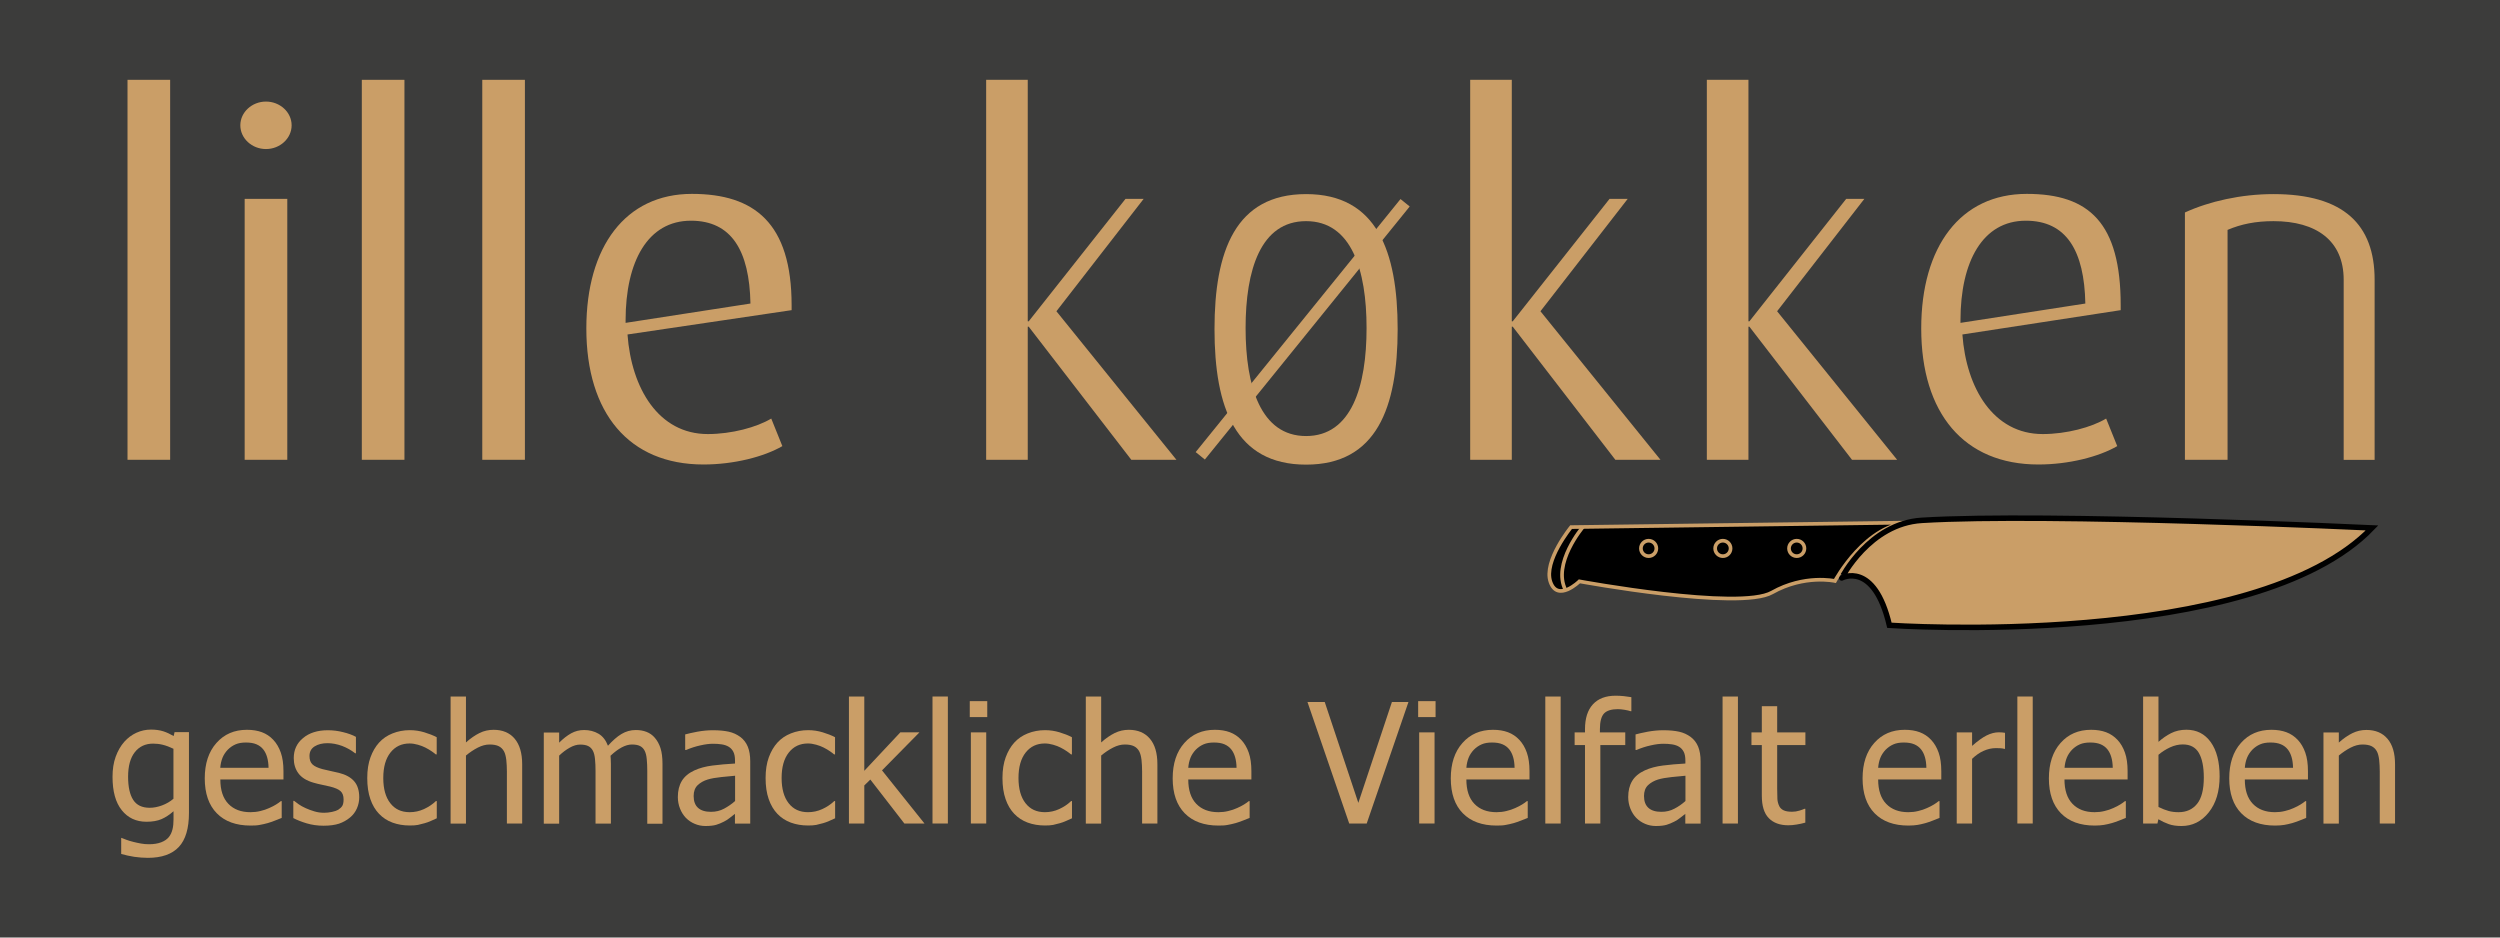 <?xml version="1.0" encoding="utf-8"?>
<!-- Generator: Adobe Illustrator 28.1.0, SVG Export Plug-In . SVG Version: 6.00 Build 0)  -->
<svg version="1.1" xmlns="http://www.w3.org/2000/svg" xmlns:xlink="http://www.w3.org/1999/xlink" x="0px" y="0px"
	 viewBox="0 0 340.16 127.56" style="enable-background:new 0 0 340.16 127.56;" xml:space="preserve">
<style type="text/css">
	.st0{fill:#3C3C3B;}
	.st1{fill:#CA9E67;}
	.st2{stroke:#CA9E67;stroke-width:0.5;stroke-miterlimit:10;}
	.st3{fill:#CA9E67;stroke:#000000;stroke-width:0.75;stroke-miterlimit:10;}
</style>
<g id="Grundfläche">
	<rect class="st0" width="340.16" height="127.56"/>
</g>
<g id="Grafik">
	<g>
		<path class="st1" d="M17.35,62.56v-51.7h5.8v51.7H17.35z"/>
		<path class="st1" d="M36.19,20.28c-1.91,0-3.49-1.45-3.49-3.23c0-1.78,1.58-3.23,3.49-3.23s3.49,1.45,3.49,3.23
			C39.68,18.83,38.1,20.28,36.19,20.28z M33.29,62.56v-35.5h5.8v35.5H33.29z"/>
		<path class="st1" d="M49.23,62.56v-51.7h5.8v51.7H49.23z"/>
		<path class="st1" d="M65.62,62.56v-51.7h5.8v51.7H65.62z"/>
		<path class="st1" d="M85.38,45.51c0.53,7.31,4.21,13.55,10.93,13.55c3.23,0,6.65-0.92,8.63-2.11l1.51,3.75
			c-2.5,1.45-6.59,2.5-10.73,2.5c-10.14,0-15.94-6.98-15.94-18.51c0-11.13,5.33-18.31,14.36-18.31c8.5,0,13.57,3.96,13.57,15.16
			v0.66L85.38,45.51z M94.01,30.03c-5.86,0-8.89,5.53-8.89,13.57v0.33l16.99-2.63C101.97,34.11,99.54,30.03,94.01,30.03z"/>
		<path class="st1" d="M153.93,62.56l-13.96-18.11h-0.13v18.11h-5.66v-51.7h5.66v32.86h0.13l13.17-16.66h2.47l-11.87,15.29
			l16.33,20.21H153.93z"/>
		<path class="st1" d="M177.71,63.22c-9.62,0-12.46-7.77-12.46-18.44c0-10.6,2.84-18.37,12.46-18.37c9.61,0,12.46,7.77,12.46,18.37
			C190.17,55.45,187.32,63.22,177.71,63.22z M177.71,30.09c-6.19,0-8.23,6.65-8.23,14.55c0,7.9,2.04,14.69,8.23,14.69
			c6.19,0,8.23-6.78,8.23-14.69C185.94,36.74,183.9,30.09,177.71,30.09z"/>
		<path class="st1" d="M219.79,62.56l-13.96-18.11h-0.13v18.11h-5.66v-51.7h5.66v32.86h0.13L219,27.06h2.47l-11.87,15.29
			l16.33,20.21H219.79z"/>
		<path class="st1" d="M251.99,62.56l-13.96-18.11h-0.13v18.11h-5.66v-51.7h5.66v32.86h0.13l13.17-16.66h2.47L241.8,42.35
			l16.33,20.21H251.99z"/>
		<path class="st1" d="M267.01,45.51c0.53,7.31,4.21,13.55,10.93,13.55c3.23,0,6.65-0.92,8.63-2.11l1.51,3.75
			c-2.5,1.45-6.59,2.5-10.73,2.5c-10.14,0-15.94-6.98-15.94-18.51c0-11.13,5.33-18.31,14.36-18.31c8.5,0,12.78,3.96,12.78,15.16
			v0.66L267.01,45.51z M275.64,30.03c-5.86,0-8.89,5.53-8.89,13.57v0.33l16.99-2.63C283.6,34.11,281.17,30.03,275.64,30.03z"/>
		<path class="st1" d="M318.89,62.56v-24.5c0-5.33-3.74-7.97-9.54-7.97c-2.44,0-4.41,0.4-6.26,1.19v31.28h-5.8V28.91
			c3.29-1.51,7.64-2.5,12.05-2.5c9.55,0,13.76,4.15,13.76,11.66v24.5H318.89z"/>
	</g>
	
		<rect x="176.46" y="22.71" transform="matrix(0.777 0.629 -0.629 0.777 67.734 -101.555)" class="st1" width="1.61" height="44.31"/>
	<g>
		<path class="st1" d="M16.59,114.03c0.14,0.06,0.35,0.14,0.62,0.24c0.27,0.1,0.58,0.19,0.93,0.28c0.38,0.1,0.74,0.17,1.07,0.23
			c0.33,0.06,0.68,0.09,1.07,0.09c0.64,0,1.19-0.09,1.64-0.26c0.45-0.17,0.8-0.41,1.05-0.71c0.24-0.3,0.4-0.66,0.5-1.06
			c0.1-0.4,0.14-0.85,0.14-1.37v-1.09c-0.56,0.49-1.11,0.85-1.65,1.08c-0.54,0.23-1.22,0.35-2.03,0.35c-1.41,0-2.54-0.53-3.37-1.58
			c-0.84-1.05-1.25-2.56-1.25-4.53c0-1.03,0.14-1.94,0.43-2.74s0.68-1.47,1.17-2.03c0.47-0.53,1.02-0.94,1.65-1.23
			c0.64-0.29,1.3-0.43,1.98-0.43c0.64,0,1.2,0.08,1.67,0.23c0.47,0.15,0.94,0.37,1.42,0.65l0.12-0.53h1.96v10.99
			c0,2.1-0.46,3.65-1.38,4.63c-0.92,0.98-2.32,1.48-4.21,1.48c-0.61,0-1.23-0.05-1.86-0.14c-0.63-0.1-1.22-0.23-1.77-0.39v-2.18
			H16.59z M23.6,108.68v-6.8c-0.52-0.25-1-0.43-1.44-0.54c-0.44-0.11-0.88-0.16-1.32-0.16c-1.06,0-1.89,0.39-2.5,1.17
			c-0.61,0.78-0.91,1.89-0.91,3.34c0,1.38,0.23,2.42,0.69,3.14c0.46,0.72,1.21,1.08,2.25,1.08c0.54,0,1.1-0.11,1.67-0.32
			C22.63,109.37,23.15,109.07,23.6,108.68z"/>
		<path class="st1" d="M34.1,112.33c-1.98,0-3.51-0.56-4.6-1.67c-1.09-1.11-1.64-2.7-1.64-4.75c0-2.02,0.53-3.63,1.59-4.82
			c1.06-1.2,2.44-1.79,4.15-1.79c0.77,0,1.45,0.11,2.04,0.33c0.59,0.22,1.11,0.57,1.55,1.04c0.44,0.47,0.78,1.05,1.02,1.74
			c0.24,0.68,0.36,1.52,0.36,2.52v1.13h-8.59c0,1.44,0.36,2.55,1.09,3.31c0.73,0.76,1.73,1.14,3.01,1.14c0.46,0,0.91-0.05,1.35-0.16
			c0.44-0.1,0.84-0.24,1.19-0.4c0.38-0.17,0.7-0.33,0.95-0.49c0.26-0.16,0.47-0.31,0.64-0.45h0.12v2.28
			c-0.24,0.1-0.55,0.22-0.91,0.36c-0.36,0.14-0.69,0.26-0.98,0.34c-0.41,0.11-0.78,0.2-1.1,0.25
			C35.01,112.31,34.6,112.33,34.1,112.33z M36.54,104.46c-0.01-0.56-0.08-1.05-0.2-1.45c-0.12-0.41-0.29-0.75-0.51-1.03
			c-0.24-0.31-0.56-0.55-0.94-0.71c-0.38-0.16-0.85-0.24-1.42-0.24c-0.56,0-1.03,0.08-1.42,0.25c-0.39,0.17-0.74,0.41-1.06,0.73
			c-0.31,0.33-0.55,0.69-0.71,1.08c-0.16,0.4-0.27,0.86-0.31,1.38H36.54z"/>
		<path class="st1" d="M44.03,112.35c-0.83,0-1.6-0.11-2.33-0.33c-0.72-0.22-1.32-0.46-1.79-0.71v-2.34h0.11
			c0.18,0.14,0.39,0.3,0.63,0.47c0.24,0.17,0.56,0.35,0.96,0.53c0.36,0.16,0.75,0.31,1.17,0.43c0.43,0.13,0.87,0.19,1.33,0.19
			c0.33,0,0.69-0.04,1.07-0.12c0.38-0.08,0.66-0.18,0.84-0.29c0.26-0.17,0.45-0.35,0.56-0.54c0.11-0.19,0.17-0.48,0.17-0.87
			c0-0.5-0.14-0.87-0.41-1.12c-0.27-0.25-0.75-0.46-1.44-0.63c-0.27-0.07-0.61-0.14-1.04-0.23c-0.43-0.09-0.83-0.18-1.19-0.29
			c-0.95-0.27-1.64-0.7-2.06-1.27c-0.43-0.57-0.64-1.27-0.64-2.08c0-1.12,0.42-2.03,1.27-2.73c0.84-0.7,1.96-1.06,3.36-1.06
			c0.69,0,1.38,0.08,2.08,0.26c0.7,0.17,1.28,0.38,1.75,0.64v2.23h-0.11c-0.53-0.42-1.13-0.75-1.78-1
			c-0.66-0.24-1.32-0.37-1.98-0.37c-0.69,0-1.27,0.14-1.74,0.43c-0.47,0.29-0.71,0.73-0.71,1.31c0,0.52,0.14,0.9,0.42,1.16
			c0.28,0.26,0.73,0.46,1.35,0.63c0.31,0.08,0.66,0.16,1.04,0.24c0.38,0.08,0.78,0.17,1.2,0.27c0.92,0.23,1.61,0.61,2.07,1.14
			c0.46,0.53,0.69,1.26,0.69,2.18c0,0.53-0.11,1.04-0.32,1.52c-0.21,0.48-0.52,0.89-0.93,1.23c-0.44,0.37-0.95,0.65-1.5,0.84
			C45.58,112.25,44.87,112.35,44.03,112.35z"/>
		<path class="st1" d="M55.75,112.32c-0.85,0-1.63-0.13-2.34-0.39c-0.71-0.26-1.32-0.66-1.83-1.19c-0.51-0.53-0.91-1.2-1.19-2.02
			c-0.28-0.81-0.42-1.76-0.42-2.86c0-1.09,0.15-2.03,0.44-2.82c0.29-0.79,0.68-1.46,1.17-2c0.49-0.54,1.1-0.96,1.83-1.25
			c0.73-0.29,1.51-0.44,2.35-0.44c0.68,0,1.34,0.1,1.97,0.29c0.63,0.19,1.2,0.41,1.69,0.67v2.34H59.3
			c-0.15-0.13-0.34-0.27-0.57-0.43c-0.23-0.16-0.52-0.33-0.85-0.5c-0.29-0.15-0.63-0.28-1.02-0.39c-0.39-0.11-0.77-0.17-1.13-0.17
			c-1.08,0-1.95,0.41-2.6,1.23c-0.65,0.82-0.98,1.97-0.98,3.47c0,1.47,0.32,2.61,0.95,3.42c0.63,0.82,1.51,1.23,2.64,1.23
			c0.68,0,1.33-0.14,1.94-0.42s1.16-0.64,1.63-1.09h0.12v2.34c-0.21,0.1-0.47,0.21-0.78,0.35c-0.31,0.14-0.59,0.24-0.84,0.31
			c-0.36,0.1-0.67,0.18-0.95,0.24C56.56,112.3,56.2,112.32,55.75,112.32z"/>
		<path class="st1" d="M71.06,112.05h-2.09v-7.06c0-0.57-0.03-1.1-0.08-1.59c-0.06-0.49-0.16-0.89-0.32-1.18
			c-0.17-0.31-0.41-0.54-0.71-0.69c-0.3-0.15-0.72-0.23-1.24-0.23c-0.52,0-1.05,0.14-1.6,0.42c-0.55,0.28-1.09,0.64-1.62,1.08v9.26
			h-2.09V94.77h2.09v6.25c0.62-0.56,1.24-0.98,1.84-1.28s1.25-0.44,1.92-0.44c1.22,0,2.18,0.4,2.86,1.2s1.03,1.97,1.03,3.49V112.05z
			"/>
		<path class="st1" d="M88.07,112.05v-7.17c0-0.57-0.02-1.1-0.07-1.58c-0.04-0.48-0.14-0.86-0.28-1.14
			c-0.15-0.3-0.36-0.51-0.63-0.65c-0.27-0.14-0.64-0.21-1.11-0.21c-0.43,0-0.89,0.13-1.38,0.39c-0.49,0.26-1,0.64-1.53,1.14
			c0.01,0.13,0.02,0.28,0.03,0.45c0.01,0.17,0.02,0.38,0.02,0.62v8.16h-2.09v-7.17c0-0.57-0.02-1.1-0.07-1.58
			c-0.04-0.48-0.14-0.86-0.28-1.14c-0.15-0.3-0.36-0.51-0.63-0.65c-0.27-0.14-0.64-0.21-1.11-0.21c-0.45,0-0.93,0.14-1.42,0.42
			c-0.5,0.28-0.98,0.64-1.44,1.08v9.26h-2.09v-12.4h2.09v1.38c0.55-0.55,1.09-0.97,1.63-1.27c0.54-0.3,1.13-0.45,1.77-0.45
			c0.73,0,1.38,0.17,1.95,0.5c0.57,0.33,1,0.88,1.29,1.64c0.63-0.7,1.24-1.24,1.84-1.6c0.6-0.36,1.25-0.54,1.95-0.54
			c0.53,0,1.02,0.08,1.45,0.25c0.44,0.17,0.82,0.43,1.14,0.81c0.33,0.38,0.59,0.85,0.77,1.41c0.18,0.56,0.27,1.27,0.27,2.12v8.16
			H88.07z"/>
		<path class="st1" d="M100.02,110.72c-0.17,0.13-0.4,0.3-0.68,0.53c-0.28,0.23-0.56,0.41-0.83,0.54c-0.37,0.19-0.73,0.34-1.07,0.44
			c-0.34,0.1-0.83,0.16-1.45,0.16c-0.51,0-1-0.1-1.45-0.29c-0.46-0.19-0.86-0.46-1.21-0.81c-0.33-0.34-0.6-0.76-0.8-1.26
			c-0.2-0.5-0.3-1.03-0.3-1.58c0-0.86,0.18-1.59,0.54-2.19c0.36-0.6,0.94-1.08,1.72-1.44c0.7-0.32,1.52-0.54,2.46-0.66
			c0.95-0.12,1.97-0.21,3.06-0.27v-0.4c0-0.49-0.07-0.88-0.22-1.18c-0.15-0.3-0.36-0.53-0.62-0.69c-0.27-0.17-0.59-0.28-0.98-0.34
			c-0.38-0.06-0.78-0.08-1.19-0.08c-0.48,0-1.05,0.07-1.7,0.22c-0.65,0.14-1.3,0.35-1.95,0.63h-0.12v-2.12
			c0.38-0.11,0.94-0.23,1.65-0.37c0.72-0.13,1.43-0.2,2.13-0.2c0.85,0,1.57,0.07,2.15,0.2c0.58,0.13,1.11,0.37,1.58,0.72
			c0.45,0.34,0.79,0.78,1.01,1.32c0.22,0.54,0.33,1.2,0.33,1.98v8.48h-2.08V110.72z M100.02,108.99v-3.44
			c-0.5,0.04-1.12,0.1-1.88,0.18c-0.76,0.08-1.37,0.19-1.84,0.33c-0.56,0.17-1.01,0.43-1.38,0.78c-0.36,0.35-0.54,0.84-0.54,1.47
			c0,0.71,0.2,1.25,0.6,1.61c0.4,0.36,0.98,0.54,1.75,0.54c0.66,0,1.25-0.14,1.79-0.43S99.55,109.41,100.02,108.99z"/>
		<path class="st1" d="M109.95,112.32c-0.85,0-1.63-0.13-2.34-0.39s-1.32-0.66-1.83-1.19s-0.91-1.2-1.19-2.02
			c-0.28-0.81-0.42-1.76-0.42-2.86c0-1.09,0.15-2.03,0.44-2.82c0.29-0.79,0.68-1.46,1.17-2c0.49-0.54,1.1-0.96,1.83-1.25
			c0.73-0.29,1.51-0.44,2.35-0.44c0.68,0,1.34,0.1,1.97,0.29c0.63,0.19,1.2,0.41,1.69,0.67v2.34h-0.12
			c-0.15-0.13-0.34-0.27-0.57-0.43c-0.23-0.16-0.52-0.33-0.85-0.5c-0.29-0.15-0.63-0.28-1.02-0.39c-0.39-0.11-0.77-0.17-1.13-0.17
			c-1.08,0-1.95,0.41-2.6,1.23c-0.65,0.82-0.98,1.97-0.98,3.47c0,1.47,0.32,2.61,0.95,3.42c0.63,0.82,1.51,1.23,2.64,1.23
			c0.68,0,1.33-0.14,1.94-0.42c0.61-0.28,1.16-0.64,1.63-1.09h0.12v2.34c-0.21,0.1-0.47,0.21-0.78,0.35s-0.59,0.24-0.84,0.31
			c-0.36,0.1-0.67,0.18-0.95,0.24C110.76,112.3,110.4,112.32,109.95,112.32z"/>
		<path class="st1" d="M125.79,112.05h-2.74l-4.63-5.98l-0.82,0.8v5.18h-2.09V94.77h2.09v10.11l4.91-5.24h2.6l-5.1,5.18
			L125.79,112.05z"/>
		<path class="st1" d="M128.97,112.05h-2.09V94.77h2.09V112.05z"/>
		<path class="st1" d="M134.33,97.57h-2.38V95.4h2.38V97.57z M134.19,112.05h-2.09v-12.4h2.09V112.05z"/>
		<path class="st1" d="M142.18,112.32c-0.85,0-1.63-0.13-2.34-0.39s-1.32-0.66-1.83-1.19c-0.51-0.53-0.91-1.2-1.19-2.02
			c-0.28-0.81-0.42-1.76-0.42-2.86c0-1.09,0.15-2.03,0.44-2.82c0.29-0.79,0.68-1.46,1.17-2c0.49-0.54,1.1-0.96,1.83-1.25
			c0.73-0.29,1.51-0.44,2.35-0.44c0.68,0,1.34,0.1,1.97,0.29c0.63,0.19,1.2,0.41,1.69,0.67v2.34h-0.12
			c-0.15-0.13-0.34-0.27-0.57-0.43c-0.23-0.16-0.52-0.33-0.85-0.5c-0.29-0.15-0.63-0.28-1.02-0.39c-0.39-0.11-0.77-0.17-1.13-0.17
			c-1.08,0-1.95,0.41-2.6,1.23c-0.65,0.82-0.98,1.97-0.98,3.47c0,1.47,0.32,2.61,0.95,3.42c0.63,0.82,1.51,1.23,2.64,1.23
			c0.68,0,1.33-0.14,1.94-0.42c0.61-0.28,1.16-0.64,1.63-1.09h0.12v2.34c-0.21,0.1-0.47,0.21-0.78,0.35
			c-0.31,0.14-0.59,0.24-0.84,0.31c-0.36,0.1-0.67,0.18-0.95,0.24C142.99,112.3,142.62,112.32,142.18,112.32z"/>
		<path class="st1" d="M157.49,112.05h-2.09v-7.06c0-0.57-0.03-1.1-0.08-1.59c-0.06-0.49-0.16-0.89-0.32-1.18
			c-0.17-0.31-0.41-0.54-0.71-0.69c-0.3-0.15-0.72-0.23-1.24-0.23c-0.52,0-1.05,0.14-1.6,0.42c-0.55,0.28-1.09,0.64-1.62,1.08v9.26
			h-2.09V94.77h2.09v6.25c0.62-0.56,1.24-0.98,1.84-1.28c0.61-0.3,1.25-0.44,1.92-0.44c1.22,0,2.18,0.4,2.86,1.2
			c0.69,0.8,1.03,1.97,1.03,3.49V112.05z"/>
		<path class="st1" d="M165.8,112.33c-1.98,0-3.51-0.56-4.6-1.67c-1.09-1.11-1.64-2.7-1.64-4.75c0-2.02,0.53-3.63,1.59-4.82
			c1.06-1.2,2.44-1.79,4.15-1.79c0.77,0,1.45,0.11,2.04,0.33s1.11,0.57,1.55,1.04s0.78,1.05,1.02,1.74
			c0.24,0.68,0.36,1.52,0.36,2.52v1.13h-8.59c0,1.44,0.36,2.55,1.09,3.31c0.73,0.76,1.73,1.14,3.01,1.14c0.46,0,0.91-0.05,1.35-0.16
			c0.44-0.1,0.84-0.24,1.19-0.4c0.38-0.17,0.7-0.33,0.95-0.49c0.26-0.16,0.47-0.31,0.64-0.45h0.12v2.28
			c-0.24,0.1-0.55,0.22-0.91,0.36c-0.36,0.14-0.69,0.26-0.98,0.34c-0.41,0.11-0.78,0.2-1.1,0.25
			C166.72,112.31,166.31,112.33,165.8,112.33z M168.25,104.46c-0.01-0.56-0.08-1.05-0.2-1.45c-0.12-0.41-0.29-0.75-0.51-1.03
			c-0.24-0.31-0.56-0.55-0.94-0.71c-0.38-0.16-0.85-0.24-1.42-0.24c-0.56,0-1.03,0.08-1.42,0.25c-0.39,0.17-0.74,0.41-1.06,0.73
			c-0.31,0.33-0.55,0.69-0.71,1.08c-0.16,0.4-0.27,0.86-0.31,1.38H168.25z"/>
		<path class="st1" d="M191.64,95.52l-5.68,16.53h-2.38l-5.68-16.53h2.35l4.57,13.72l4.57-13.72H191.64z"/>
		<path class="st1" d="M195.33,97.57h-2.37V95.4h2.37V97.57z M195.19,112.05h-2.09v-12.4h2.09V112.05z"/>
		<path class="st1" d="M203.64,112.33c-1.98,0-3.51-0.56-4.6-1.67s-1.64-2.7-1.64-4.75c0-2.02,0.53-3.63,1.59-4.82
			c1.06-1.2,2.44-1.79,4.15-1.79c0.77,0,1.45,0.11,2.04,0.33s1.11,0.57,1.55,1.04s0.78,1.05,1.02,1.74
			c0.24,0.68,0.36,1.52,0.36,2.52v1.13h-8.59c0,1.44,0.36,2.55,1.09,3.31c0.73,0.76,1.73,1.14,3.01,1.14c0.46,0,0.91-0.05,1.35-0.16
			c0.44-0.1,0.84-0.24,1.19-0.4c0.38-0.17,0.7-0.33,0.95-0.49c0.26-0.16,0.47-0.31,0.64-0.45h0.12v2.28
			c-0.24,0.1-0.55,0.22-0.91,0.36c-0.36,0.14-0.69,0.26-0.98,0.34c-0.41,0.11-0.77,0.2-1.1,0.25
			C204.56,112.31,204.14,112.33,203.64,112.33z M206.08,104.46c-0.01-0.56-0.08-1.05-0.2-1.45c-0.12-0.41-0.29-0.75-0.51-1.03
			c-0.24-0.31-0.56-0.55-0.94-0.71c-0.38-0.16-0.85-0.24-1.42-0.24c-0.55,0-1.03,0.08-1.41,0.25c-0.39,0.17-0.74,0.41-1.06,0.73
			c-0.31,0.33-0.55,0.69-0.71,1.08s-0.27,0.86-0.31,1.38H206.08z"/>
		<path class="st1" d="M212.35,112.05h-2.09V94.77h2.09V112.05z"/>
		<path class="st1" d="M221.97,96.77h-0.11c-0.19-0.07-0.45-0.13-0.8-0.19c-0.35-0.06-0.66-0.09-0.93-0.09
			c-0.88,0-1.51,0.2-1.88,0.59c-0.37,0.4-0.56,1.11-0.56,2.15v0.42h3.45v1.73h-3.39v10.67h-2.09v-10.67h-1.41v-1.73h1.41v-0.41
			c0-1.5,0.36-2.63,1.08-3.41c0.72-0.78,1.75-1.17,3.09-1.17c0.38,0,0.76,0.02,1.13,0.06c0.37,0.04,0.71,0.09,1.01,0.14V96.77z"/>
		<path class="st1" d="M229.33,110.72c-0.17,0.13-0.4,0.3-0.68,0.53c-0.28,0.23-0.56,0.41-0.83,0.54c-0.37,0.19-0.73,0.34-1.07,0.44
			c-0.34,0.1-0.83,0.16-1.45,0.16c-0.51,0-1-0.1-1.45-0.29c-0.46-0.19-0.86-0.46-1.21-0.81c-0.33-0.34-0.6-0.76-0.8-1.26
			c-0.2-0.5-0.3-1.03-0.3-1.58c0-0.86,0.18-1.59,0.54-2.19c0.36-0.6,0.94-1.08,1.72-1.44c0.7-0.32,1.52-0.54,2.46-0.66
			c0.95-0.12,1.97-0.21,3.06-0.27v-0.4c0-0.49-0.07-0.88-0.22-1.18c-0.15-0.3-0.36-0.53-0.62-0.69c-0.27-0.17-0.59-0.28-0.98-0.34
			c-0.39-0.06-0.78-0.08-1.19-0.08c-0.48,0-1.05,0.07-1.7,0.22c-0.65,0.14-1.3,0.35-1.95,0.63h-0.12v-2.12
			c0.39-0.11,0.94-0.23,1.65-0.37c0.72-0.13,1.43-0.2,2.13-0.2c0.85,0,1.57,0.07,2.15,0.2c0.58,0.13,1.11,0.37,1.58,0.72
			c0.45,0.34,0.79,0.78,1.01,1.32c0.22,0.54,0.33,1.2,0.33,1.98v8.48h-2.08V110.72z M229.33,108.99v-3.44
			c-0.5,0.04-1.12,0.1-1.88,0.18c-0.76,0.08-1.37,0.19-1.84,0.33c-0.55,0.17-1.01,0.43-1.38,0.78c-0.36,0.35-0.54,0.84-0.54,1.47
			c0,0.71,0.2,1.25,0.6,1.61c0.4,0.36,0.98,0.54,1.75,0.54c0.66,0,1.25-0.14,1.79-0.43C228.36,109.76,228.86,109.41,229.33,108.99z"
			/>
		<path class="st1" d="M236.47,112.05h-2.09V94.77h2.09V112.05z"/>
		<path class="st1" d="M243.33,112.29c-1.14,0-2.03-0.32-2.66-0.97c-0.64-0.65-0.95-1.67-0.95-3.07v-6.87h-1.41v-1.73h1.41v-3.56
			h2.09v3.56h3.84v1.73h-3.84v5.89c0,0.63,0.01,1.11,0.03,1.45c0.02,0.34,0.11,0.66,0.25,0.96c0.13,0.26,0.33,0.45,0.61,0.58
			c0.28,0.13,0.66,0.19,1.14,0.19c0.34,0,0.67-0.05,0.99-0.15c0.32-0.1,0.55-0.18,0.69-0.25h0.12v1.88
			c-0.39,0.11-0.79,0.2-1.19,0.26C244.04,112.26,243.67,112.29,243.33,112.29z"/>
		<path class="st1" d="M259.67,112.33c-1.98,0-3.51-0.56-4.6-1.67s-1.64-2.7-1.64-4.75c0-2.02,0.53-3.63,1.59-4.82
			c1.06-1.2,2.44-1.79,4.15-1.79c0.77,0,1.45,0.11,2.04,0.33c0.59,0.22,1.11,0.57,1.55,1.04s0.78,1.05,1.02,1.74
			c0.24,0.68,0.36,1.52,0.36,2.52v1.13h-8.59c0,1.44,0.36,2.55,1.09,3.31c0.73,0.76,1.73,1.14,3.01,1.14c0.46,0,0.91-0.05,1.35-0.16
			c0.44-0.1,0.84-0.24,1.19-0.4c0.38-0.17,0.7-0.33,0.95-0.49c0.26-0.16,0.47-0.31,0.64-0.45h0.12v2.28
			c-0.24,0.1-0.55,0.22-0.91,0.36c-0.36,0.14-0.69,0.26-0.98,0.34c-0.41,0.11-0.77,0.2-1.1,0.25S260.17,112.33,259.67,112.33z
			 M262.11,104.46c-0.01-0.56-0.08-1.05-0.2-1.45c-0.12-0.41-0.29-0.75-0.51-1.03c-0.24-0.31-0.56-0.55-0.94-0.71
			c-0.38-0.16-0.85-0.24-1.42-0.24c-0.55,0-1.03,0.08-1.41,0.25c-0.39,0.17-0.74,0.41-1.06,0.73c-0.31,0.33-0.55,0.69-0.71,1.08
			s-0.27,0.86-0.31,1.38H262.11z"/>
		<path class="st1" d="M272.82,101.89h-0.11c-0.16-0.04-0.32-0.07-0.49-0.08c-0.17-0.01-0.38-0.02-0.63-0.02
			c-0.56,0-1.12,0.12-1.68,0.37c-0.56,0.24-1.08,0.61-1.58,1.09v8.8h-2.09v-12.4h2.09v1.84c0.76-0.67,1.43-1.15,1.99-1.43
			c0.57-0.28,1.12-0.42,1.65-0.42c0.21,0,0.38,0.01,0.48,0.02c0.11,0.01,0.23,0.03,0.36,0.05V101.89z"/>
		<path class="st1" d="M276.58,112.05h-2.09V94.77h2.09V112.05z"/>
		<path class="st1" d="M285.02,112.33c-1.98,0-3.51-0.56-4.6-1.67c-1.09-1.11-1.64-2.7-1.64-4.75c0-2.02,0.53-3.63,1.59-4.82
			c1.06-1.2,2.44-1.79,4.15-1.79c0.77,0,1.45,0.11,2.04,0.33s1.11,0.57,1.55,1.04s0.78,1.05,1.02,1.74
			c0.24,0.68,0.36,1.52,0.36,2.52v1.13h-8.59c0,1.44,0.36,2.55,1.09,3.31c0.73,0.76,1.73,1.14,3.01,1.14c0.46,0,0.91-0.05,1.35-0.16
			c0.44-0.1,0.84-0.24,1.19-0.4c0.38-0.17,0.7-0.33,0.95-0.49s0.47-0.31,0.64-0.45h0.12v2.28c-0.24,0.1-0.55,0.22-0.91,0.36
			c-0.36,0.14-0.69,0.26-0.98,0.34c-0.41,0.11-0.77,0.2-1.1,0.25S285.53,112.33,285.02,112.33z M287.47,104.46
			c-0.01-0.56-0.08-1.05-0.2-1.45c-0.12-0.41-0.29-0.75-0.51-1.03c-0.24-0.31-0.56-0.55-0.94-0.71c-0.38-0.16-0.85-0.24-1.42-0.24
			c-0.55,0-1.03,0.08-1.41,0.25c-0.39,0.17-0.74,0.41-1.06,0.73c-0.31,0.33-0.55,0.69-0.71,1.08s-0.27,0.86-0.31,1.38H287.47z"/>
		<path class="st1" d="M302.01,105.64c0,2.03-0.49,3.66-1.48,4.9s-2.22,1.85-3.7,1.85c-0.67,0-1.25-0.08-1.73-0.25
			c-0.48-0.17-0.95-0.39-1.42-0.67l-0.13,0.58h-1.95V94.77h2.09v6.17c0.53-0.47,1.1-0.87,1.71-1.18c0.61-0.31,1.31-0.47,2.09-0.47
			c1.4,0,2.5,0.56,3.31,1.68C301.61,102.1,302.01,103.66,302.01,105.64z M299.86,105.81c0-1.48-0.23-2.6-0.68-3.37
			c-0.45-0.77-1.18-1.15-2.18-1.15c-0.57,0-1.15,0.13-1.73,0.4c-0.58,0.27-1.11,0.6-1.58,1.01v7.1c0.53,0.26,0.99,0.44,1.4,0.55
			s0.86,0.16,1.34,0.16c1.07,0,1.9-0.38,2.51-1.13C299.55,108.63,299.86,107.44,299.86,105.81z"/>
		<path class="st1" d="M309.56,112.33c-1.98,0-3.51-0.56-4.6-1.67c-1.09-1.11-1.64-2.7-1.64-4.75c0-2.02,0.53-3.63,1.59-4.82
			c1.06-1.2,2.44-1.79,4.15-1.79c0.77,0,1.45,0.11,2.04,0.33s1.11,0.57,1.55,1.04c0.44,0.47,0.78,1.05,1.02,1.74
			c0.24,0.68,0.36,1.52,0.36,2.52v1.13h-8.59c0,1.44,0.36,2.55,1.09,3.31c0.73,0.76,1.73,1.14,3.01,1.14c0.46,0,0.91-0.05,1.35-0.16
			c0.44-0.1,0.84-0.24,1.19-0.4c0.38-0.17,0.7-0.33,0.95-0.49s0.47-0.31,0.64-0.45h0.12v2.28c-0.24,0.1-0.55,0.22-0.91,0.36
			c-0.36,0.14-0.69,0.26-0.98,0.34c-0.41,0.11-0.77,0.2-1.1,0.25S310.06,112.33,309.56,112.33z M312,104.46
			c-0.01-0.56-0.08-1.05-0.2-1.45c-0.12-0.41-0.29-0.75-0.51-1.03c-0.24-0.31-0.56-0.55-0.94-0.71c-0.38-0.16-0.85-0.24-1.42-0.24
			c-0.55,0-1.03,0.08-1.41,0.25c-0.39,0.17-0.74,0.41-1.06,0.73c-0.31,0.33-0.55,0.69-0.71,1.08s-0.27,0.86-0.31,1.38H312z"/>
		<path class="st1" d="M325.89,112.05h-2.09v-7.06c0-0.57-0.03-1.1-0.08-1.59c-0.06-0.49-0.16-0.89-0.32-1.18
			c-0.17-0.31-0.41-0.54-0.71-0.69c-0.3-0.15-0.72-0.23-1.24-0.23c-0.52,0-1.05,0.14-1.6,0.42c-0.55,0.28-1.09,0.64-1.62,1.08v9.26
			h-2.09v-12.4h2.09v1.38c0.62-0.56,1.24-0.98,1.84-1.28s1.25-0.44,1.92-0.44c1.22,0,2.18,0.4,2.86,1.2
			c0.69,0.8,1.03,1.97,1.03,3.49V112.05z"/>
	</g>
	<path class="st2" d="M260.15,71.1l-46.38,0.62c0,0-3.78,4.62-2.81,7.45s3.94-0.07,3.94-0.07s21.78,4.02,26.2,1.52
		s8.57-1.57,8.57-1.57S253.93,71.09,260.15,71.1z"/>
	<path class="st3" d="M261.49,70.8c17.26-1.05,61.26,1.03,61.26,1.03c-16.03,16.66-65.67,13.25-65.67,13.25
		c-2.07-8.82-6.49-6.44-6.49-6.44S254.34,71.23,261.49,70.8z"/>
	<circle class="st2" cx="244.47" cy="74.62" r="1.05"/>
	<circle class="st2" cx="224.32" cy="74.62" r="1.05"/>
	<circle class="st2" cx="234.42" cy="74.62" r="1.05"/>
	<path class="st2" d="M215.38,71.7c0,0-4.24,5-2.36,8.6"/>
</g>
</svg>
